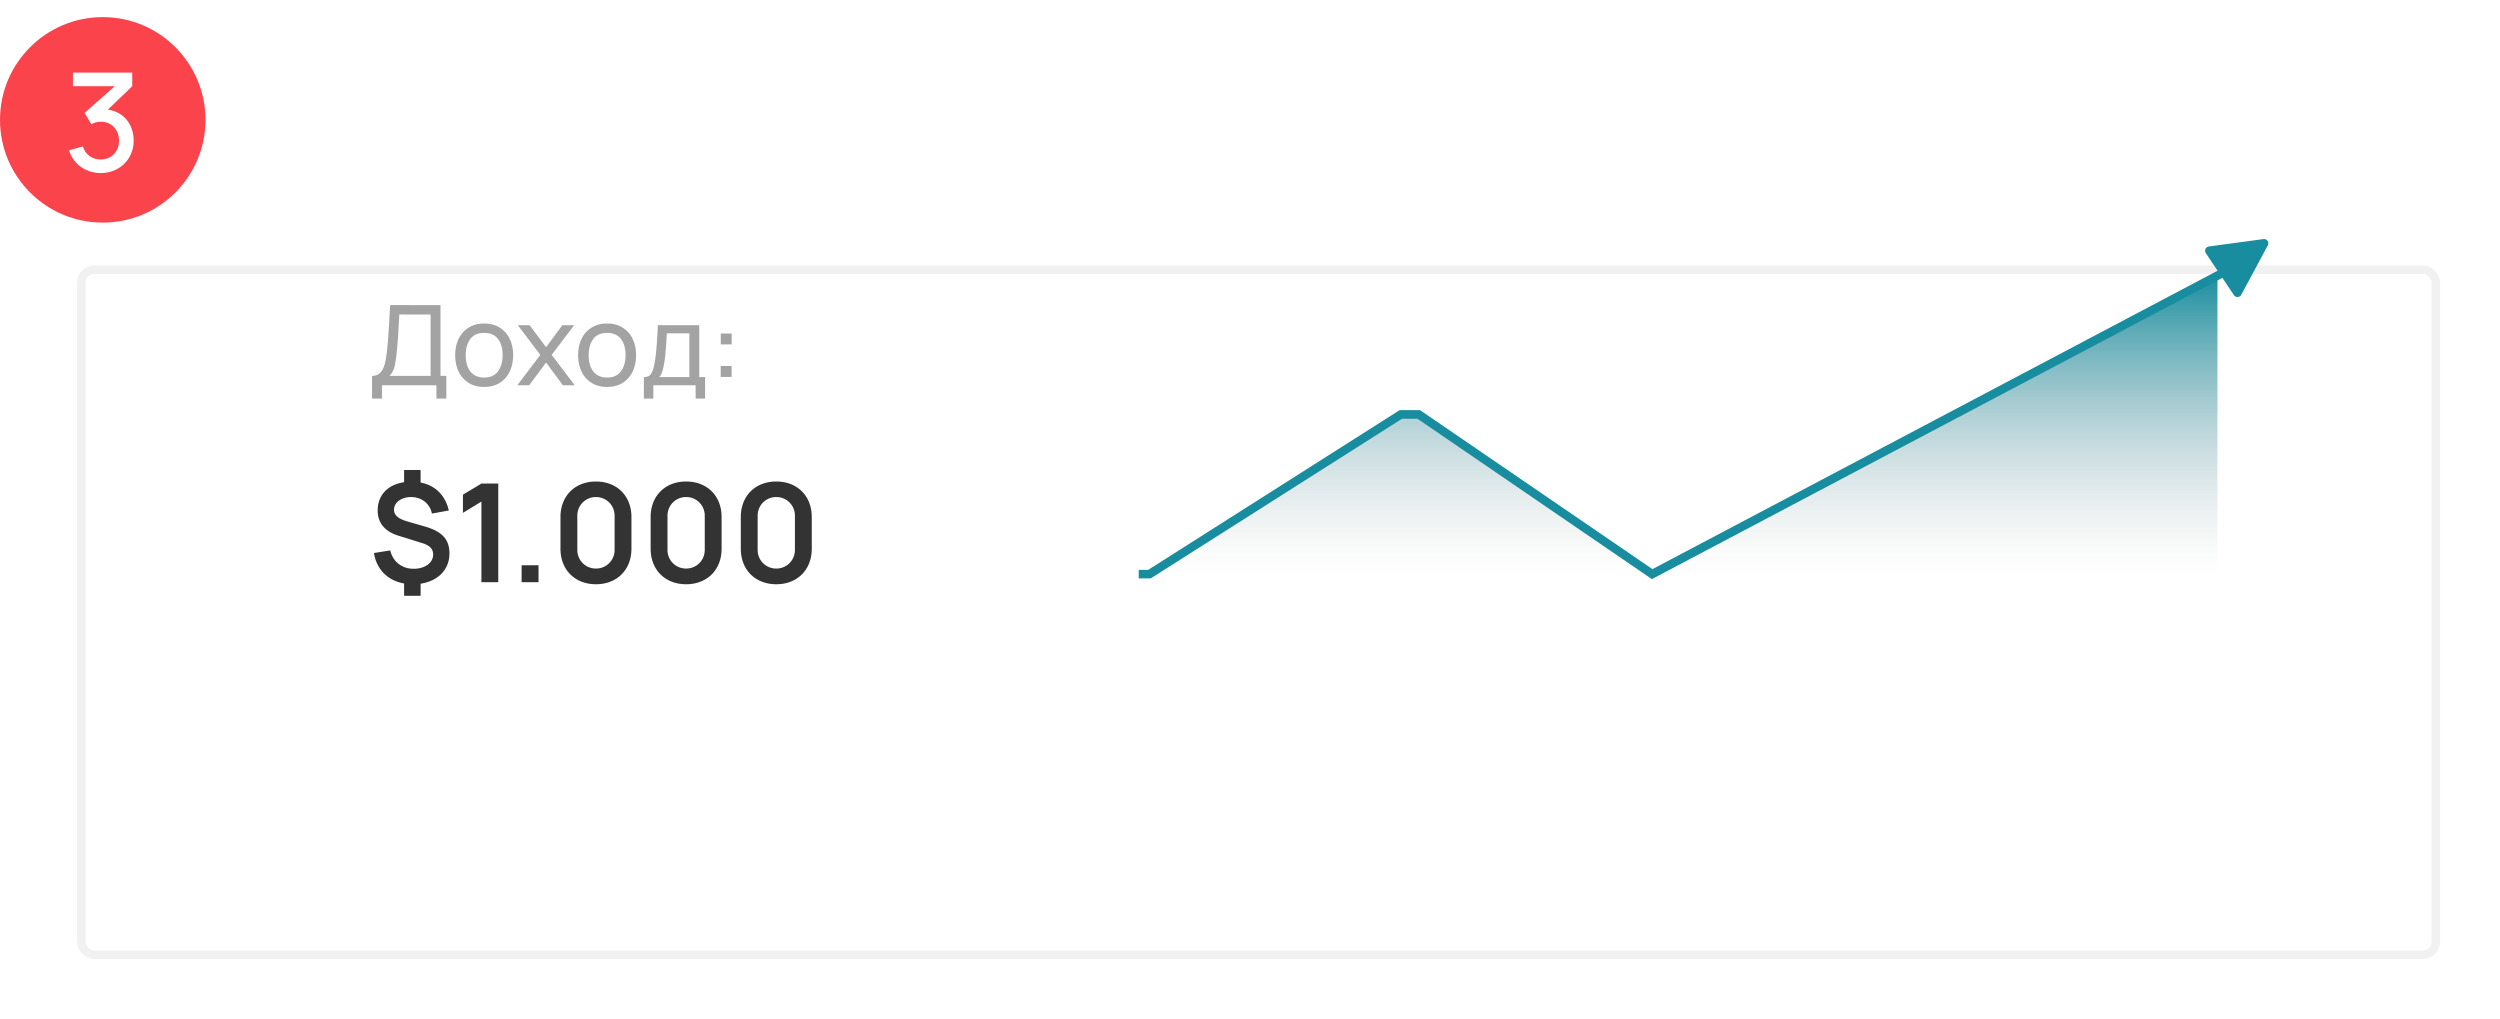 <svg width="292" height="119" viewBox="0 0 292 119" fill="none" xmlns="http://www.w3.org/2000/svg"><g filter="url(#filter0_d)"><rect x="9" y="11" width="276" height="81" rx="2" fill="#fff"/><rect x="9.5" y="11.5" width="275" height="80" rx="1.5" stroke="#F1F1F1"/></g><path d="M52.495 64.648c0-1.624-.825-2.552-2.816-3.136l-2.073-.6c-1.104-.32-1.584-.744-1.584-1.384 0-.856.897-1.496 2.056-1.472 1.216.032 2.144.792 2.368 1.928l1.977-.36c-.416-1.784-1.584-2.936-3.297-3.264v-1.464H47.2v1.424c-1.904.28-3.088 1.512-3.088 3.304 0 1.448.832 2.456 2.424 2.944l2.776.864c.895.28 1.28.68 1.28 1.344 0 .952-.953 1.656-2.273 1.656-1.375 0-2.431-.824-2.735-2.144l-1.904.304c.295 1.912 1.615 3.224 3.52 3.56v1.44h1.928v-1.416c2.047-.312 3.367-1.656 3.367-3.528zM56.229 68h1.968V56.48H56.23l-2.16 1.296v2.128l2.16-1.32V68zm4.695 0H62.9v-1.976h-1.976V68zm8.684.24c2.456 0 4.144-1.688 4.144-4.144v-3.712c0-2.456-1.688-4.144-4.144-4.144-2.456 0-4.144 1.688-4.144 4.144v3.712c0 2.456 1.688 4.144 4.144 4.144zm0-1.832a2.158 2.158 0 01-2.176-2.176V60.24a2.16 2.16 0 012.176-2.184 2.16 2.16 0 012.176 2.184v3.992c0 1.216-.96 2.176-2.176 2.176zm10.531 1.832c2.456 0 4.144-1.688 4.144-4.144v-3.712c0-2.456-1.688-4.144-4.144-4.144-2.456 0-4.144 1.688-4.144 4.144v3.712c0 2.456 1.688 4.144 4.144 4.144zm0-1.832a2.158 2.158 0 01-2.176-2.176V60.24a2.16 2.16 0 012.176-2.184 2.16 2.16 0 012.176 2.184v3.992c0 1.216-.96 2.176-2.176 2.176zM90.67 68.24c2.456 0 4.144-1.688 4.144-4.144v-3.712c0-2.456-1.688-4.144-4.144-4.144-2.456 0-4.144 1.688-4.144 4.144v3.712c0 2.456 1.688 4.144 4.144 4.144zm0-1.832a2.158 2.158 0 01-2.176-2.176V60.24a2.16 2.16 0 012.176-2.184 2.16 2.16 0 012.176 2.184v3.992c0 1.216-.96 2.176-2.176 2.176z" fill="#333"/><path d="M43.455 46.56h1.157V45h6.363v1.56h1.157v-2.659h-.682V35.64l-5.883-.007c-.038.672-.073 1.292-.103 1.86-.03.567-.066 1.115-.105 1.644-.034.529-.08 1.075-.136 1.638a15.54 15.54 0 01-.156 1.157c-.06.373-.152.709-.273 1.008a1.71 1.71 0 01-.507.702c-.212.173-.49.26-.832.26v2.658zm2.028-2.659c.295-.294.494-.658.598-1.092.108-.433.197-1.016.266-1.748.078-.784.135-1.512.17-2.184l.123-2.145 3.653.007v7.163h-4.81zm11.065 1.294c.698 0 1.298-.156 1.8-.468a3.087 3.087 0 001.17-1.306c.278-.56.417-1.205.417-1.938 0-.723-.137-1.362-.41-1.917a3.044 3.044 0 00-1.163-1.306c-.507-.317-1.112-.475-1.814-.475-.684 0-1.28.156-1.787.468-.507.308-.9.739-1.177 1.294-.277.554-.416 1.2-.416 1.937 0 .723.135 1.364.403 1.923a3.13 3.13 0 001.17 1.314c.507.316 1.11.474 1.807.474zm0-1.099c-.706 0-1.241-.236-1.605-.708-.364-.477-.546-1.111-.546-1.904 0-.767.175-1.392.526-1.873.351-.485.893-.727 1.625-.727.72 0 1.26.236 1.619.708.36.472.54 1.103.54 1.892 0 .77-.18 1.4-.54 1.884-.355.486-.895.728-1.619.728zm3.873.904h1.385l1.976-2.652L65.745 45h1.384l-2.691-3.549 2.626-3.471h-1.378l-1.905 2.574-1.923-2.574H60.48l2.626 3.471L60.42 45zm10.486.195c.698 0 1.298-.156 1.8-.468a3.087 3.087 0 001.17-1.306c.278-.56.416-1.205.416-1.938 0-.723-.136-1.362-.41-1.917a3.044 3.044 0 00-1.163-1.306c-.507-.317-1.111-.475-1.813-.475-.685 0-1.28.156-1.788.468-.507.308-.899.739-1.176 1.294-.278.554-.416 1.2-.416 1.937 0 .723.134 1.364.403 1.923a3.13 3.13 0 001.17 1.314c.507.316 1.11.474 1.807.474zm0-1.099c-.706 0-1.242-.236-1.606-.708-.364-.477-.546-1.111-.546-1.904 0-.767.176-1.392.527-1.873.35-.485.892-.727 1.625-.727.72 0 1.259.236 1.618.708.36.472.54 1.103.54 1.892 0 .77-.18 1.4-.54 1.884-.355.486-.895.728-1.618.728zm4.297 2.464h1.106V45h4.94v1.56h1.105v-2.516h-.683V37.98h-4.836a68.22 68.22 0 01-.15 2.535 18.816 18.816 0 01-.227 1.865c-.104.594-.243 1.021-.416 1.281-.169.256-.449.383-.839.383v2.516zm1.782-2.516c.155-.151.27-.34.344-.565.078-.225.145-.503.201-.832.066-.308.12-.672.163-1.092.043-.425.08-.864.11-1.32.03-.459.057-.892.078-1.3h2.633v5.11h-3.53zm7.193-.019h1.274v-1.274h-1.274v1.274zm.007-3.796h1.273v-1.274h-1.273v1.274z" fill="#A3A3A3"/><circle cx="12" cy="14" r="12" fill="#FB434B"/><path d="M12.598 12.808l2.848-2.736V8.48H8.518v1.592h4.88l-3.52 3.112.784 1.32c.328-.176.72-.288 1.088-.288 1.28 0 2.152.928 2.152 2.208 0 1.272-.872 2.192-2.136 2.208-.944.008-1.784-.528-2.088-1.528l-1.616.448c.488 1.64 1.992 2.664 3.704 2.664 2.152 0 3.848-1.592 3.848-3.792 0-1.872-1.152-3.368-3.016-3.616z" fill="#fff"/><path d="M134 67l29.342-18.28h2.493L191.979 67l37.234-19.385L259 32v35H134z" fill="url(#paint0_linear)"/><path fill-rule="evenodd" clip-rule="evenodd" d="M259.572 32.454l1.349 2.017a.5.5 0 00.856-.04l3.104-5.775a.5.5 0 00-.507-.732l-6.386.867a.5.5 0 00-.348.773l1.373 2.054-66.008 34.856-27.011-18.48-.127-.087h-2.397l-.123.078-29.234 18.572H133v1h1.404l.122-.078 29.234-18.572h1.797L192.69 67.47l.249.17.266-.14 66.367-35.046z" fill="#188D9F"/><defs><linearGradient id="paint0_linear" x1="196.5" y1="32" x2="196.5" y2="67" gradientUnits="userSpaceOnUse"><stop stop-color="#188D9F"/><stop offset="1" stop-color="#C4C4C4" stop-opacity="0"/></linearGradient><filter id="filter0_d" x="2" y="11" width="290" height="108" filterUnits="userSpaceOnUse" color-interpolation-filters="sRGB"><feFlood flood-opacity="0" result="BackgroundImageFix"/><feColorMatrix in="SourceAlpha" values="0 0 0 0 0 0 0 0 0 0 0 0 0 0 0 0 0 0 127 0"/><feMorphology radius="17" in="SourceAlpha" result="effect1_dropShadow"/><feOffset dy="20"/><feGaussianBlur stdDeviation="12"/><feColorMatrix values="0 0 0 0 0 0 0 0 0 0 0 0 0 0 0 0 0 0 0.13 0"/><feBlend in2="BackgroundImageFix" result="effect1_dropShadow"/><feBlend in="SourceGraphic" in2="effect1_dropShadow" result="shape"/></filter></defs></svg>